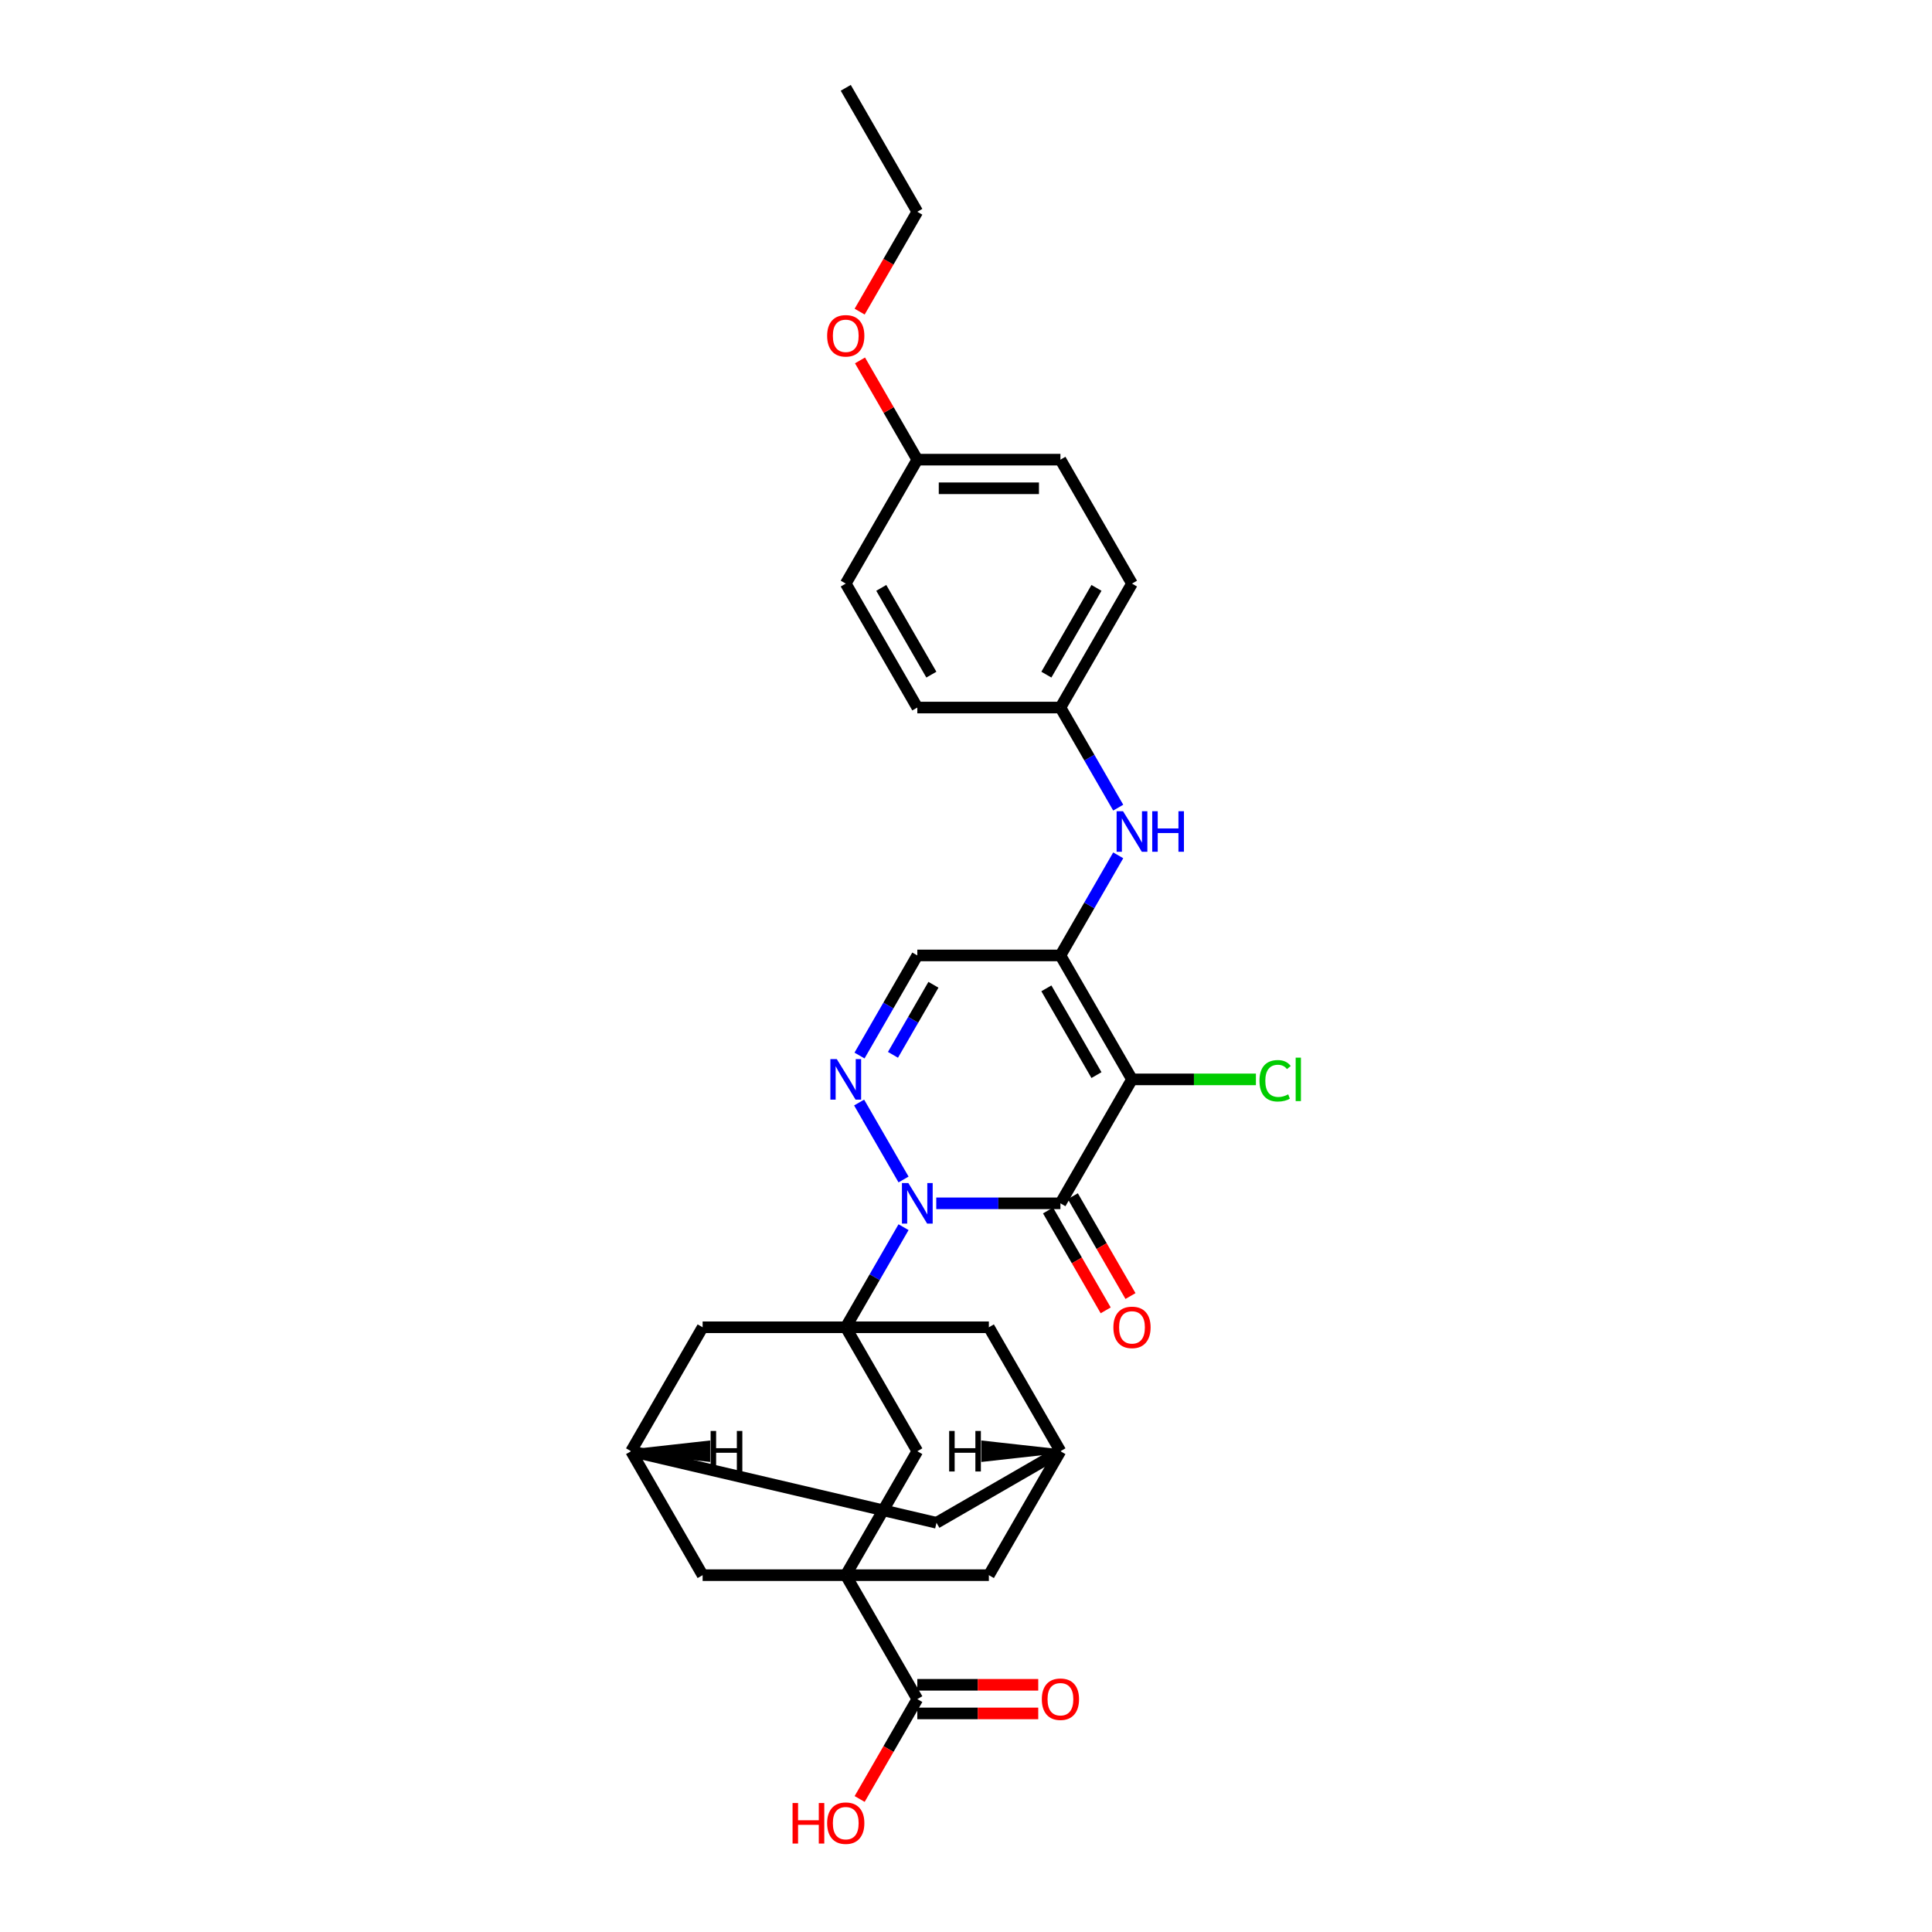 <?xml version='1.0' encoding='iso-8859-1'?>
<svg version='1.1' baseProfile='full'
              xmlns='http://www.w3.org/2000/svg'
                      xmlns:rdkit='http://www.rdkit.org/xml'
                      xmlns:xlink='http://www.w3.org/1999/xlink'
                  xml:space='preserve'
width='1000px' height='1000px' viewBox='0 0 1000 1000'>
<!-- END OF HEADER -->
<rect style='opacity:1.0;fill:#FFFFFF;stroke:none' width='1000' height='1000' x='0' y='0'> </rect>
<path class='bond-0' d='M 484.606,622.841 L 516.742,622.841' style='fill:none;fill-rule:evenodd;stroke:#0000FF;stroke-width:6px;stroke-linecap:butt;stroke-linejoin:miter;stroke-opacity:1' />
<path class='bond-0' d='M 516.742,622.841 L 548.877,622.841' style='fill:none;fill-rule:evenodd;stroke:#000000;stroke-width:6px;stroke-linecap:butt;stroke-linejoin:miter;stroke-opacity:1' />
<path class='bond-2' d='M 467.673,635.183 L 452.716,661.089' style='fill:none;fill-rule:evenodd;stroke:#0000FF;stroke-width:6px;stroke-linecap:butt;stroke-linejoin:miter;stroke-opacity:1' />
<path class='bond-2' d='M 452.716,661.089 L 437.759,686.995' style='fill:none;fill-rule:evenodd;stroke:#000000;stroke-width:6px;stroke-linecap:butt;stroke-linejoin:miter;stroke-opacity:1' />
<path class='bond-4' d='M 467.673,610.5 L 444.679,570.672' style='fill:none;fill-rule:evenodd;stroke:#0000FF;stroke-width:6px;stroke-linecap:butt;stroke-linejoin:miter;stroke-opacity:1' />
<path class='bond-1' d='M 548.877,622.841 L 585.917,558.687' style='fill:none;fill-rule:evenodd;stroke:#000000;stroke-width:6px;stroke-linecap:butt;stroke-linejoin:miter;stroke-opacity:1' />
<path class='bond-16' d='M 542.462,626.545 L 557.385,652.392' style='fill:none;fill-rule:evenodd;stroke:#000000;stroke-width:6px;stroke-linecap:butt;stroke-linejoin:miter;stroke-opacity:1' />
<path class='bond-16' d='M 557.385,652.392 L 572.307,678.239' style='fill:none;fill-rule:evenodd;stroke:#FF0000;stroke-width:6px;stroke-linecap:butt;stroke-linejoin:miter;stroke-opacity:1' />
<path class='bond-16' d='M 555.293,619.137 L 570.215,644.984' style='fill:none;fill-rule:evenodd;stroke:#000000;stroke-width:6px;stroke-linecap:butt;stroke-linejoin:miter;stroke-opacity:1' />
<path class='bond-16' d='M 570.215,644.984 L 585.138,670.831' style='fill:none;fill-rule:evenodd;stroke:#FF0000;stroke-width:6px;stroke-linecap:butt;stroke-linejoin:miter;stroke-opacity:1' />
<path class='bond-17' d='M 585.917,558.687 L 617.985,558.687' style='fill:none;fill-rule:evenodd;stroke:#000000;stroke-width:6px;stroke-linecap:butt;stroke-linejoin:miter;stroke-opacity:1' />
<path class='bond-17' d='M 617.985,558.687 L 650.054,558.687' style='fill:none;fill-rule:evenodd;stroke:#00CC00;stroke-width:6px;stroke-linecap:butt;stroke-linejoin:miter;stroke-opacity:1' />
<path class='bond-30' d='M 585.917,558.687 L 548.877,494.533' style='fill:none;fill-rule:evenodd;stroke:#000000;stroke-width:6px;stroke-linecap:butt;stroke-linejoin:miter;stroke-opacity:1' />
<path class='bond-30' d='M 567.53,556.472 L 541.602,511.564' style='fill:none;fill-rule:evenodd;stroke:#000000;stroke-width:6px;stroke-linecap:butt;stroke-linejoin:miter;stroke-opacity:1' />
<path class='bond-7' d='M 437.759,686.995 L 474.798,751.149' style='fill:none;fill-rule:evenodd;stroke:#000000;stroke-width:6px;stroke-linecap:butt;stroke-linejoin:miter;stroke-opacity:1' />
<path class='bond-10' d='M 437.759,686.995 L 363.68,686.995' style='fill:none;fill-rule:evenodd;stroke:#000000;stroke-width:6px;stroke-linecap:butt;stroke-linejoin:miter;stroke-opacity:1' />
<path class='bond-11' d='M 437.759,686.995 L 511.838,686.995' style='fill:none;fill-rule:evenodd;stroke:#000000;stroke-width:6px;stroke-linecap:butt;stroke-linejoin:miter;stroke-opacity:1' />
<path class='bond-3' d='M 548.877,494.533 L 474.798,494.533' style='fill:none;fill-rule:evenodd;stroke:#000000;stroke-width:6px;stroke-linecap:butt;stroke-linejoin:miter;stroke-opacity:1' />
<path class='bond-9' d='M 548.877,494.533 L 563.834,468.627' style='fill:none;fill-rule:evenodd;stroke:#000000;stroke-width:6px;stroke-linecap:butt;stroke-linejoin:miter;stroke-opacity:1' />
<path class='bond-9' d='M 563.834,468.627 L 578.791,442.72' style='fill:none;fill-rule:evenodd;stroke:#0000FF;stroke-width:6px;stroke-linecap:butt;stroke-linejoin:miter;stroke-opacity:1' />
<path class='bond-6' d='M 444.884,546.346 L 459.841,520.439' style='fill:none;fill-rule:evenodd;stroke:#0000FF;stroke-width:6px;stroke-linecap:butt;stroke-linejoin:miter;stroke-opacity:1' />
<path class='bond-6' d='M 459.841,520.439 L 474.798,494.533' style='fill:none;fill-rule:evenodd;stroke:#000000;stroke-width:6px;stroke-linecap:butt;stroke-linejoin:miter;stroke-opacity:1' />
<path class='bond-6' d='M 462.202,545.982 L 472.672,527.847' style='fill:none;fill-rule:evenodd;stroke:#0000FF;stroke-width:6px;stroke-linecap:butt;stroke-linejoin:miter;stroke-opacity:1' />
<path class='bond-6' d='M 472.672,527.847 L 483.142,509.713' style='fill:none;fill-rule:evenodd;stroke:#000000;stroke-width:6px;stroke-linecap:butt;stroke-linejoin:miter;stroke-opacity:1' />
<path class='bond-5' d='M 437.759,815.303 L 474.798,751.149' style='fill:none;fill-rule:evenodd;stroke:#000000;stroke-width:6px;stroke-linecap:butt;stroke-linejoin:miter;stroke-opacity:1' />
<path class='bond-8' d='M 437.759,815.303 L 474.798,879.457' style='fill:none;fill-rule:evenodd;stroke:#000000;stroke-width:6px;stroke-linecap:butt;stroke-linejoin:miter;stroke-opacity:1' />
<path class='bond-32' d='M 437.759,815.303 L 511.838,815.303' style='fill:none;fill-rule:evenodd;stroke:#000000;stroke-width:6px;stroke-linecap:butt;stroke-linejoin:miter;stroke-opacity:1' />
<path class='bond-33' d='M 437.759,815.303 L 363.68,815.303' style='fill:none;fill-rule:evenodd;stroke:#000000;stroke-width:6px;stroke-linecap:butt;stroke-linejoin:miter;stroke-opacity:1' />
<path class='bond-18' d='M 474.798,886.865 L 506.097,886.865' style='fill:none;fill-rule:evenodd;stroke:#000000;stroke-width:6px;stroke-linecap:butt;stroke-linejoin:miter;stroke-opacity:1' />
<path class='bond-18' d='M 506.097,886.865 L 537.395,886.865' style='fill:none;fill-rule:evenodd;stroke:#FF0000;stroke-width:6px;stroke-linecap:butt;stroke-linejoin:miter;stroke-opacity:1' />
<path class='bond-18' d='M 474.798,872.049 L 506.097,872.049' style='fill:none;fill-rule:evenodd;stroke:#000000;stroke-width:6px;stroke-linecap:butt;stroke-linejoin:miter;stroke-opacity:1' />
<path class='bond-18' d='M 506.097,872.049 L 537.395,872.049' style='fill:none;fill-rule:evenodd;stroke:#FF0000;stroke-width:6px;stroke-linecap:butt;stroke-linejoin:miter;stroke-opacity:1' />
<path class='bond-21' d='M 474.798,879.457 L 459.876,905.304' style='fill:none;fill-rule:evenodd;stroke:#000000;stroke-width:6px;stroke-linecap:butt;stroke-linejoin:miter;stroke-opacity:1' />
<path class='bond-21' d='M 459.876,905.304 L 444.953,931.151' style='fill:none;fill-rule:evenodd;stroke:#FF0000;stroke-width:6px;stroke-linecap:butt;stroke-linejoin:miter;stroke-opacity:1' />
<path class='bond-20' d='M 578.791,418.037 L 563.834,392.131' style='fill:none;fill-rule:evenodd;stroke:#0000FF;stroke-width:6px;stroke-linecap:butt;stroke-linejoin:miter;stroke-opacity:1' />
<path class='bond-20' d='M 563.834,392.131 L 548.877,366.225' style='fill:none;fill-rule:evenodd;stroke:#000000;stroke-width:6px;stroke-linecap:butt;stroke-linejoin:miter;stroke-opacity:1' />
<path class='bond-14' d='M 363.68,686.995 L 326.641,751.149' style='fill:none;fill-rule:evenodd;stroke:#000000;stroke-width:6px;stroke-linecap:butt;stroke-linejoin:miter;stroke-opacity:1' />
<path class='bond-15' d='M 511.838,686.995 L 548.877,751.149' style='fill:none;fill-rule:evenodd;stroke:#000000;stroke-width:6px;stroke-linecap:butt;stroke-linejoin:miter;stroke-opacity:1' />
<path class='bond-12' d='M 511.838,815.303 L 548.877,751.149' style='fill:none;fill-rule:evenodd;stroke:#000000;stroke-width:6px;stroke-linecap:butt;stroke-linejoin:miter;stroke-opacity:1' />
<path class='bond-13' d='M 363.68,815.303 L 326.641,751.149' style='fill:none;fill-rule:evenodd;stroke:#000000;stroke-width:6px;stroke-linecap:butt;stroke-linejoin:miter;stroke-opacity:1' />
<path class='bond-31' d='M 326.641,751.149 L 484.723,788.189' style='fill:none;fill-rule:evenodd;stroke:#000000;stroke-width:6px;stroke-linecap:butt;stroke-linejoin:miter;stroke-opacity:1' />
<path class='bond-35' d='M 326.641,751.149 L 366.584,755.594 L 366.584,746.705 Z' style='fill:#000000;fill-rule:evenodd;fill-opacity:1;stroke:#000000;stroke-width:2px;stroke-linecap:butt;stroke-linejoin:miter;stroke-opacity:1;' />
<path class='bond-19' d='M 548.877,751.149 L 484.723,788.189' style='fill:none;fill-rule:evenodd;stroke:#000000;stroke-width:6px;stroke-linecap:butt;stroke-linejoin:miter;stroke-opacity:1' />
<path class='bond-36' d='M 548.877,751.149 L 508.934,746.705 L 508.934,755.594 Z' style='fill:#000000;fill-rule:evenodd;fill-opacity:1;stroke:#000000;stroke-width:2px;stroke-linecap:butt;stroke-linejoin:miter;stroke-opacity:1;' />
<path class='bond-23' d='M 548.877,366.225 L 474.798,366.225' style='fill:none;fill-rule:evenodd;stroke:#000000;stroke-width:6px;stroke-linecap:butt;stroke-linejoin:miter;stroke-opacity:1' />
<path class='bond-24' d='M 548.877,366.225 L 585.917,302.071' style='fill:none;fill-rule:evenodd;stroke:#000000;stroke-width:6px;stroke-linecap:butt;stroke-linejoin:miter;stroke-opacity:1' />
<path class='bond-24' d='M 541.602,349.194 L 567.53,304.286' style='fill:none;fill-rule:evenodd;stroke:#000000;stroke-width:6px;stroke-linecap:butt;stroke-linejoin:miter;stroke-opacity:1' />
<path class='bond-22' d='M 474.798,237.917 L 548.877,237.917' style='fill:none;fill-rule:evenodd;stroke:#000000;stroke-width:6px;stroke-linecap:butt;stroke-linejoin:miter;stroke-opacity:1' />
<path class='bond-22' d='M 485.91,252.732 L 537.765,252.732' style='fill:none;fill-rule:evenodd;stroke:#000000;stroke-width:6px;stroke-linecap:butt;stroke-linejoin:miter;stroke-opacity:1' />
<path class='bond-27' d='M 474.798,237.917 L 459.97,212.233' style='fill:none;fill-rule:evenodd;stroke:#000000;stroke-width:6px;stroke-linecap:butt;stroke-linejoin:miter;stroke-opacity:1' />
<path class='bond-27' d='M 459.97,212.233 L 445.141,186.549' style='fill:none;fill-rule:evenodd;stroke:#FF0000;stroke-width:6px;stroke-linecap:butt;stroke-linejoin:miter;stroke-opacity:1' />
<path class='bond-34' d='M 474.798,237.917 L 437.759,302.071' style='fill:none;fill-rule:evenodd;stroke:#000000;stroke-width:6px;stroke-linecap:butt;stroke-linejoin:miter;stroke-opacity:1' />
<path class='bond-26' d='M 474.798,366.225 L 437.759,302.071' style='fill:none;fill-rule:evenodd;stroke:#000000;stroke-width:6px;stroke-linecap:butt;stroke-linejoin:miter;stroke-opacity:1' />
<path class='bond-26' d='M 482.073,349.194 L 456.146,304.286' style='fill:none;fill-rule:evenodd;stroke:#000000;stroke-width:6px;stroke-linecap:butt;stroke-linejoin:miter;stroke-opacity:1' />
<path class='bond-25' d='M 585.917,302.071 L 548.877,237.917' style='fill:none;fill-rule:evenodd;stroke:#000000;stroke-width:6px;stroke-linecap:butt;stroke-linejoin:miter;stroke-opacity:1' />
<path class='bond-28' d='M 444.953,161.303 L 459.876,135.456' style='fill:none;fill-rule:evenodd;stroke:#FF0000;stroke-width:6px;stroke-linecap:butt;stroke-linejoin:miter;stroke-opacity:1' />
<path class='bond-28' d='M 459.876,135.456 L 474.798,109.609' style='fill:none;fill-rule:evenodd;stroke:#000000;stroke-width:6px;stroke-linecap:butt;stroke-linejoin:miter;stroke-opacity:1' />
<path class='bond-29' d='M 474.798,109.609 L 437.759,45.455' style='fill:none;fill-rule:evenodd;stroke:#000000;stroke-width:6px;stroke-linecap:butt;stroke-linejoin:miter;stroke-opacity:1' />
<path  class='atom-0' d='M 470.161 612.352
L 477.036 623.463
Q 477.717 624.56, 478.813 626.545
Q 479.91 628.53, 479.969 628.649
L 479.969 612.352
L 482.754 612.352
L 482.754 633.331
L 479.88 633.331
L 472.502 621.182
Q 471.643 619.759, 470.724 618.13
Q 469.835 616.5, 469.568 615.996
L 469.568 633.331
L 466.842 633.331
L 466.842 612.352
L 470.161 612.352
' fill='#0000FF'/>
<path  class='atom-5' d='M 433.122 548.198
L 439.996 559.309
Q 440.678 560.406, 441.774 562.391
Q 442.87 564.376, 442.93 564.495
L 442.93 548.198
L 445.715 548.198
L 445.715 569.177
L 442.841 569.177
L 435.463 557.028
Q 434.603 555.605, 433.685 553.976
Q 432.796 552.346, 432.529 551.842
L 432.529 569.177
L 429.803 569.177
L 429.803 548.198
L 433.122 548.198
' fill='#0000FF'/>
<path  class='atom-10' d='M 581.279 419.889
L 588.154 431.001
Q 588.835 432.098, 589.932 434.083
Q 591.028 436.068, 591.087 436.187
L 591.087 419.889
L 593.873 419.889
L 593.873 440.868
L 590.998 440.868
L 583.62 428.72
Q 582.761 427.297, 581.842 425.668
Q 580.953 424.038, 580.687 423.534
L 580.687 440.868
L 577.96 440.868
L 577.96 419.889
L 581.279 419.889
' fill='#0000FF'/>
<path  class='atom-10' d='M 596.391 419.889
L 599.236 419.889
L 599.236 428.808
L 609.962 428.808
L 609.962 419.889
L 612.807 419.889
L 612.807 440.868
L 609.962 440.868
L 609.962 431.179
L 599.236 431.179
L 599.236 440.868
L 596.391 440.868
L 596.391 419.889
' fill='#0000FF'/>
<path  class='atom-17' d='M 576.286 687.054
Q 576.286 682.017, 578.775 679.202
Q 581.264 676.387, 585.917 676.387
Q 590.569 676.387, 593.058 679.202
Q 595.547 682.017, 595.547 687.054
Q 595.547 692.151, 593.028 695.055
Q 590.509 697.929, 585.917 697.929
Q 581.294 697.929, 578.775 695.055
Q 576.286 692.181, 576.286 687.054
M 585.917 695.559
Q 589.117 695.559, 590.835 693.425
Q 592.584 691.262, 592.584 687.054
Q 592.584 682.936, 590.835 680.861
Q 589.117 678.758, 585.917 678.758
Q 582.716 678.758, 580.968 680.832
Q 579.249 682.906, 579.249 687.054
Q 579.249 691.292, 580.968 693.425
Q 582.716 695.559, 585.917 695.559
' fill='#FF0000'/>
<path  class='atom-18' d='M 651.906 559.413
Q 651.906 554.198, 654.336 551.472
Q 656.795 548.716, 661.447 548.716
Q 665.773 548.716, 668.085 551.768
L 666.129 553.368
Q 664.44 551.146, 661.447 551.146
Q 658.277 551.146, 656.588 553.279
Q 654.928 555.383, 654.928 559.413
Q 654.928 563.561, 656.647 565.695
Q 658.395 567.828, 661.773 567.828
Q 664.084 567.828, 666.781 566.436
L 667.611 568.658
Q 666.514 569.369, 664.855 569.784
Q 663.195 570.199, 661.358 570.199
Q 656.795 570.199, 654.336 567.414
Q 651.906 564.628, 651.906 559.413
' fill='#00CC00'/>
<path  class='atom-18' d='M 670.633 547.442
L 673.359 547.442
L 673.359 569.932
L 670.633 569.932
L 670.633 547.442
' fill='#00CC00'/>
<path  class='atom-19' d='M 539.247 879.517
Q 539.247 874.479, 541.736 871.664
Q 544.225 868.849, 548.877 868.849
Q 553.529 868.849, 556.018 871.664
Q 558.507 874.479, 558.507 879.517
Q 558.507 884.613, 555.989 887.517
Q 553.47 890.391, 548.877 890.391
Q 544.255 890.391, 541.736 887.517
Q 539.247 884.643, 539.247 879.517
M 548.877 888.021
Q 552.077 888.021, 553.796 885.887
Q 555.544 883.724, 555.544 879.517
Q 555.544 875.398, 553.796 873.324
Q 552.077 871.22, 548.877 871.22
Q 545.677 871.22, 543.929 873.294
Q 542.21 875.368, 542.21 879.517
Q 542.21 883.754, 543.929 885.887
Q 545.677 888.021, 548.877 888.021
' fill='#FF0000'/>
<path  class='atom-22' d='M 410.231 933.24
L 413.076 933.24
L 413.076 942.159
L 423.803 942.159
L 423.803 933.24
L 426.647 933.24
L 426.647 954.22
L 423.803 954.22
L 423.803 944.53
L 413.076 944.53
L 413.076 954.22
L 410.231 954.22
L 410.231 933.24
' fill='#FF0000'/>
<path  class='atom-22' d='M 428.129 943.671
Q 428.129 938.633, 430.618 935.818
Q 433.107 933.003, 437.759 933.003
Q 442.411 933.003, 444.9 935.818
Q 447.389 938.633, 447.389 943.671
Q 447.389 948.767, 444.871 951.671
Q 442.352 954.545, 437.759 954.545
Q 433.137 954.545, 430.618 951.671
Q 428.129 948.797, 428.129 943.671
M 437.759 952.175
Q 440.959 952.175, 442.678 950.041
Q 444.426 947.878, 444.426 943.671
Q 444.426 939.552, 442.678 937.478
Q 440.959 935.374, 437.759 935.374
Q 434.559 935.374, 432.811 937.448
Q 431.092 939.522, 431.092 943.671
Q 431.092 947.908, 432.811 950.041
Q 434.559 952.175, 437.759 952.175
' fill='#FF0000'/>
<path  class='atom-28' d='M 428.129 173.822
Q 428.129 168.785, 430.618 165.97
Q 433.107 163.155, 437.759 163.155
Q 442.411 163.155, 444.9 165.97
Q 447.389 168.785, 447.389 173.822
Q 447.389 178.919, 444.871 181.822
Q 442.352 184.697, 437.759 184.697
Q 433.137 184.697, 430.618 181.822
Q 428.129 178.948, 428.129 173.822
M 437.759 182.326
Q 440.959 182.326, 442.678 180.193
Q 444.426 178.03, 444.426 173.822
Q 444.426 169.703, 442.678 167.629
Q 440.959 165.525, 437.759 165.525
Q 434.559 165.525, 432.811 167.599
Q 431.092 169.674, 431.092 173.822
Q 431.092 178.059, 432.811 180.193
Q 434.559 182.326, 437.759 182.326
' fill='#FF0000'/>
<path  class='atom-31' d='M 367.819 740.66
L 370.663 740.66
L 370.663 749.579
L 381.39 749.579
L 381.39 740.66
L 384.235 740.66
L 384.235 761.639
L 381.39 761.639
L 381.39 751.949
L 370.663 751.949
L 370.663 761.639
L 367.819 761.639
L 367.819 740.66
' fill='#000000'/>
<path  class='atom-32' d='M 491.283 740.66
L 494.128 740.66
L 494.128 749.579
L 504.855 749.579
L 504.855 740.66
L 507.699 740.66
L 507.699 761.639
L 504.855 761.639
L 504.855 751.949
L 494.128 751.949
L 494.128 761.639
L 491.283 761.639
L 491.283 740.66
' fill='#000000'/>
</svg>
